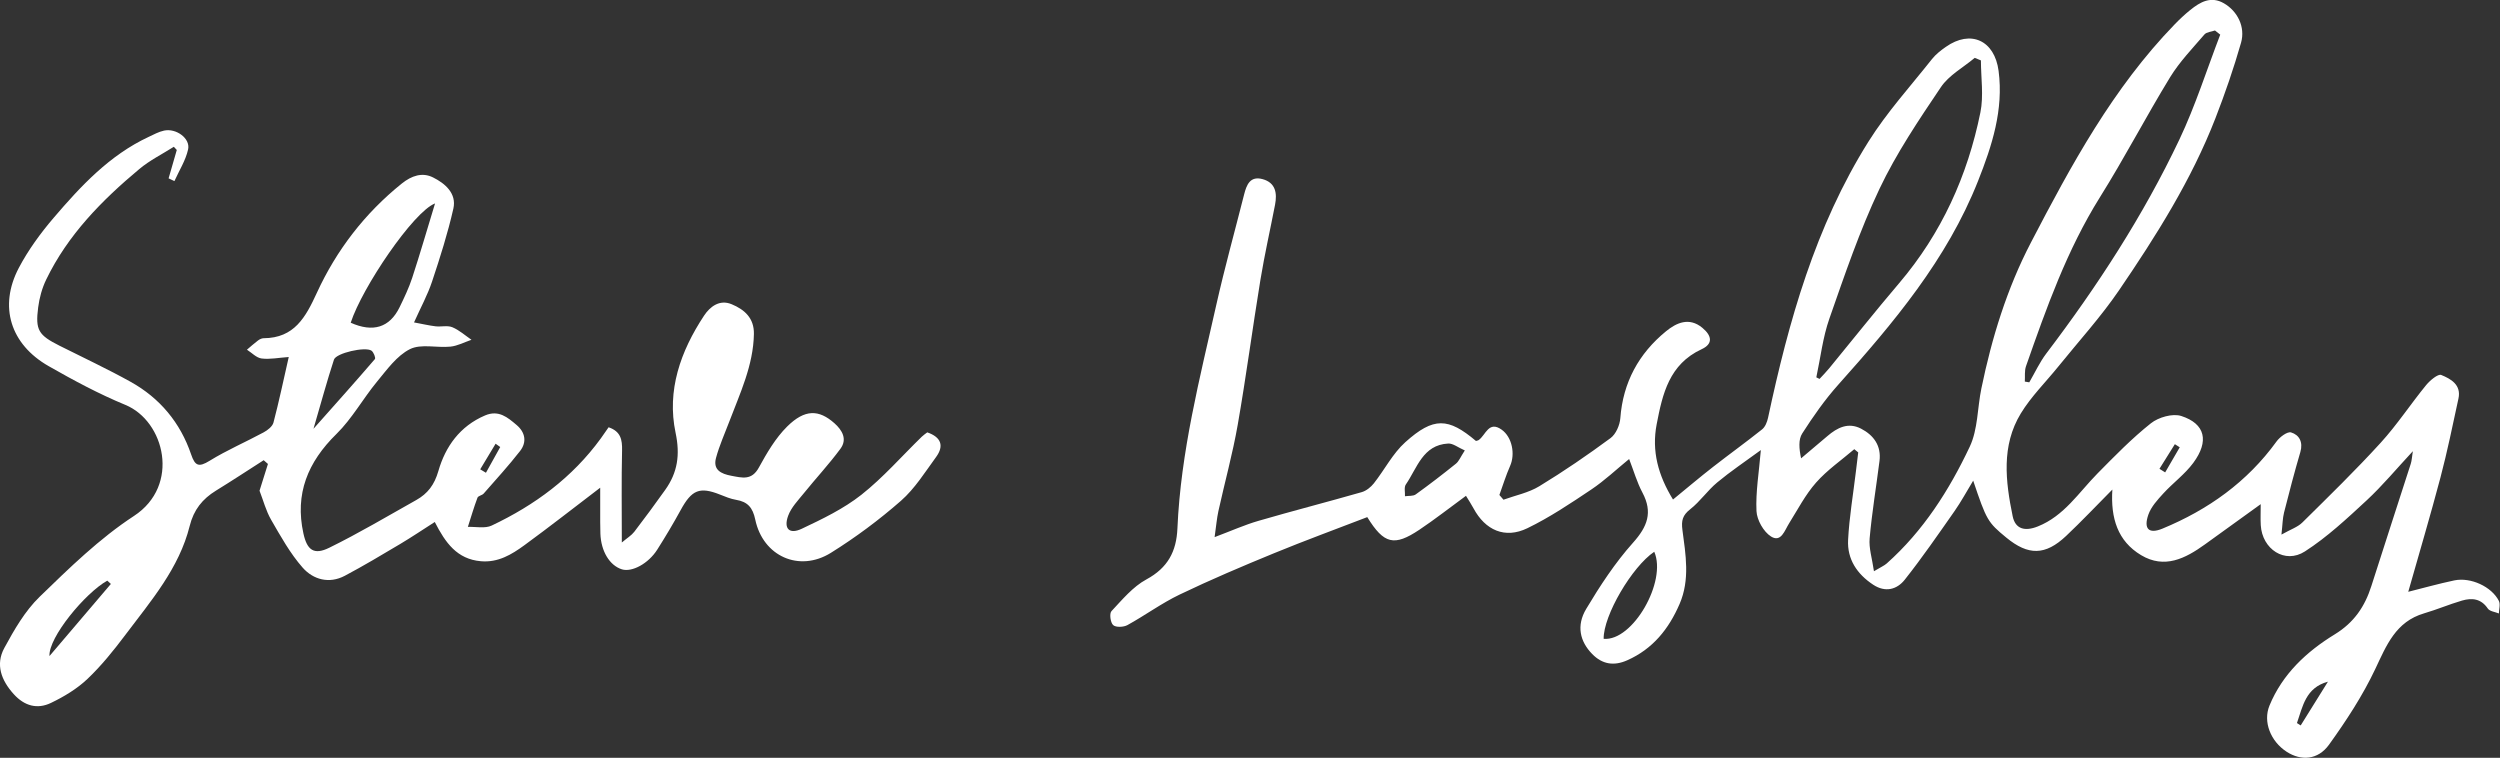 <?xml version="1.0" encoding="UTF-8"?>
<svg xmlns="http://www.w3.org/2000/svg" width="927" height="281" viewBox="0 0 927 281" fill="none">
  <rect x="0" y="0" width="927" height="281" fill="#333333" stroke="none"/>
  <g clip-path="url(#clip0_7_1005)">
    <path d="M846.021 198.199C849.389 196.287 851.98 195.456 853.703 193.749C863.531 184.04 873.45 174.389 882.753 164.179C888.848 157.498 893.859 149.827 899.6 142.805C901.027 141.063 904.006 138.559 905.205 139.037C908.755 140.472 912.704 142.68 911.597 147.778C909.474 157.567 907.476 167.4 904.919 177.075C901.175 191.233 896.998 205.278 892.98 219.437C898.425 218.071 904.189 216.455 910.044 215.214C916.105 213.94 923.901 217.513 926.572 222.806C927.2 224.047 926.618 225.902 926.584 227.472C925.18 226.892 923.182 226.698 922.475 225.64C919.975 221.952 916.596 221.622 912.921 222.692C908.195 224.081 903.63 226.027 898.893 227.415C888.3 230.523 884.91 239.286 880.687 248.198C876.041 258.009 869.969 267.274 863.611 276.117C859.479 281.854 853.235 282.206 847.916 278.769C841.912 274.888 839.07 267.615 841.513 261.651C846.329 249.917 855.29 241.608 865.734 235.212C872.914 230.819 876.886 224.889 879.306 217.286C884.122 202.16 889.065 187.079 893.916 171.964C894.304 170.758 894.338 169.449 894.681 167.309C888.574 173.865 883.426 180.091 877.548 185.543C870.288 192.269 862.937 199.144 854.662 204.47C847.254 209.25 838.796 203.628 838.294 194.728C838.157 192.349 838.271 189.959 838.271 186.943C830.966 192.212 824.254 197.049 817.554 201.887C810.317 207.099 802.601 211.049 793.915 205.847C785.24 200.646 782.58 192.144 783.265 181.525C777.227 187.614 771.828 193.339 766.109 198.734C758.405 206.007 752.092 206.052 743.931 199.337C737.048 193.669 736.603 192.906 731.661 178.224C729.207 182.265 727.186 186.032 724.744 189.515C718.728 198.096 712.781 206.758 706.275 214.964C703.399 218.583 699.107 219.813 694.553 216.796C688.56 212.836 684.908 207.327 685.273 200.225C685.707 191.757 687.156 183.335 688.161 174.901C688.446 172.522 688.743 170.132 689.028 167.753C688.537 167.355 688.058 166.956 687.567 166.558C682.796 170.644 677.522 174.275 673.413 178.93C669.441 183.414 666.61 188.923 663.403 194.045C661.736 196.697 660.435 201.272 656.703 198.939C653.929 197.197 651.463 192.815 651.304 189.503C650.973 182.401 652.228 175.219 652.924 166.888C647.023 171.213 641.67 174.787 636.75 178.884C633.143 181.878 630.415 185.941 626.74 188.82C623.898 191.051 623.384 193.032 623.841 196.492C625.051 205.654 626.694 214.93 622.791 223.955C618.784 233.22 612.86 240.641 603.363 244.841C598.455 247.015 594.152 246.366 590.374 242.496C585.854 237.864 584.427 232.025 588.171 225.765C593.296 217.195 598.866 208.693 605.498 201.272C610.874 195.262 612.917 190.004 609.025 182.674C606.993 178.862 605.795 174.605 604.082 170.2C599.288 174.115 594.962 178.224 590.066 181.502C582.384 186.647 574.633 191.848 566.347 195.866C558.037 199.895 550.743 196.617 546.371 188.479C545.595 187.022 544.671 185.645 543.586 183.847C537.537 188.274 532.069 192.576 526.294 196.435C516.945 202.672 513.178 201.773 506.98 191.746C495.532 196.162 483.832 200.441 472.315 205.176C460.558 210.002 448.847 214.975 437.398 220.473C430.687 223.694 424.592 228.189 418.051 231.786C416.624 232.571 413.759 232.697 412.766 231.786C411.739 230.853 411.305 227.495 412.138 226.607C416.134 222.351 420.083 217.548 425.082 214.85C433.015 210.559 436.223 204.493 436.588 195.934C437.809 167.594 444.886 140.233 451.073 112.746C454.143 99.111 457.899 85.635 461.323 72.091C462.225 68.528 463.549 65.182 468.126 66.412C473.023 67.732 473.616 71.636 472.783 75.949C470.991 85.203 468.902 94.41 467.373 103.709C464.439 121.624 462.076 139.629 458.949 157.51C457.065 168.277 454.132 178.85 451.781 189.526C451.187 192.235 450.97 195.012 450.377 199.166C456.586 196.833 461.517 194.614 466.665 193.123C479.38 189.424 492.21 186.134 504.937 182.481C506.615 182.003 508.304 180.637 509.423 179.226C513.395 174.195 516.409 168.174 521.077 163.974C531.578 154.539 537.023 154.835 547.285 163.508C547.638 163.394 548.049 163.349 548.335 163.144C550.914 161.3 552.01 155.894 556.816 159.319C560.731 162.108 561.884 168.402 559.954 172.75C558.414 176.244 557.284 179.931 555.971 183.539C556.473 184.12 556.987 184.712 557.489 185.292C561.941 183.676 566.803 182.72 570.775 180.296C579.85 174.776 588.65 168.743 597.2 162.438C599.186 160.97 600.624 157.635 600.818 155.051C601.811 141.78 607.655 131.093 617.768 122.83C621.546 119.746 626.295 117.458 631.237 121.555C634.901 124.594 635.152 127.553 630.963 129.488C618.944 135.065 616.467 146.014 614.298 157.282C612.369 167.264 614.869 176.289 620.348 185.224C625.45 181.047 630.244 176.995 635.187 173.137C641.213 168.436 647.423 163.974 653.392 159.206C654.545 158.284 655.253 156.474 655.584 154.949C663.243 119.074 673.116 83.916 692.829 52.503C699.632 41.657 708.387 32.005 716.377 21.91C717.769 20.157 719.63 18.7 721.491 17.402C730.725 10.892 739.594 14.944 741.078 26.291C742.961 40.723 738.658 54.006 733.453 67.129C721.924 96.231 702.166 119.677 681.632 142.645C676.643 148.222 672.306 154.437 668.265 160.731C666.804 162.996 667.09 166.376 667.843 169.95C671.096 167.195 674.372 164.475 677.602 161.698C681.289 158.534 685.353 156.497 690.078 158.944C694.792 161.391 697.635 165.318 696.915 170.951C695.706 180.501 694.119 190.027 693.263 199.61C692.932 203.252 694.176 207.042 694.861 211.811C697.463 210.252 698.673 209.751 699.598 208.932C713.169 196.856 722.758 181.775 730.382 165.636C733.43 159.194 733.202 151.239 734.697 144.023C738.566 125.254 744.182 106.987 753.051 89.96C768.015 61.199 783.459 32.688 806.322 9.082C808.16 7.182 810.1 5.361 812.155 3.699C815.842 0.728 819.802 -1.559 824.619 1.218C829.642 4.109 832.655 9.97 830.977 15.854C828.272 25.301 825.065 34.623 821.503 43.785C812.6 66.707 799.531 87.411 785.753 107.613C778.985 117.538 770.812 126.506 763.244 135.885C758.576 141.678 753.143 147.016 749.307 153.321C742.036 165.283 743.646 178.497 746.294 191.404C747.276 196.196 750.825 197.129 755.642 195.194C765.413 191.29 770.823 182.583 777.775 175.538C784.133 169.096 790.49 162.563 797.556 156.952C800.364 154.721 805.626 153.208 808.833 154.255C817.714 157.134 819.22 163.588 813.273 171.634C810.157 175.845 805.74 179.066 802.167 182.97C799.999 185.338 797.624 187.921 796.608 190.846C794.782 196.116 796.78 198.096 801.813 196.025C818.764 189.025 833.26 178.725 844.138 163.701C845.336 162.04 848.167 159.923 849.537 160.344C852.562 161.254 854.046 163.929 852.973 167.605C850.781 175.049 848.829 182.549 846.923 190.061C846.386 192.178 846.387 194.443 845.964 198.176L846.021 198.199ZM673.493 139.914C673.893 140.107 674.281 140.312 674.68 140.506C675.879 139.197 677.146 137.945 678.264 136.568C686.916 126.051 695.375 115.364 704.209 104.995C719.915 86.534 729.572 65.182 734.332 41.679C735.587 35.488 734.526 28.841 734.526 22.399C733.761 22.08 732.996 21.773 732.231 21.454C727.974 25.028 722.655 27.896 719.676 32.324C711.469 44.513 703.159 56.84 696.893 70.065C689.553 85.555 684.017 101.922 678.333 118.141C675.89 125.106 675.057 132.641 673.493 139.914ZM823.272 12.85C822.622 12.338 821.96 11.825 821.309 11.302C819.974 11.78 818.193 11.86 817.394 12.793C812.977 17.937 808.183 22.911 804.667 28.647C795.718 43.284 787.785 58.547 778.688 73.081C766.417 92.68 758.816 114.191 751.248 135.771C750.631 137.524 750.928 139.584 750.803 141.496C751.351 141.587 751.91 141.678 752.458 141.769C754.547 138.184 756.293 134.337 758.781 131.059C777.706 106.122 794.725 79.967 808.137 51.695C814.072 39.164 818.273 25.825 823.261 12.85H823.272ZM594.631 236.874C605.452 237.852 618.179 215.51 613.397 204.595C605.178 210.115 594.517 228.201 594.631 236.874ZM543.153 167.025C540.653 165.944 538.769 164.361 536.977 164.464C527.549 164.987 525.495 173.546 521.283 179.647C520.564 180.683 521.043 182.538 520.963 184.006C522.31 183.801 523.976 184.029 524.958 183.323C530.037 179.67 535.003 175.845 539.877 171.919C540.961 171.042 541.52 169.529 543.153 167.025ZM851.706 268.105C852.174 268.401 852.642 268.696 853.098 268.992C856.465 263.586 859.833 258.169 863.2 252.762C854.902 255.016 853.874 261.936 851.706 268.116V268.105ZM808.24 165.852C807.635 165.465 807.03 165.09 806.436 164.703C804.53 167.742 802.624 170.792 800.729 173.831L802.841 175.163C804.644 172.055 806.448 168.96 808.251 165.852H808.24Z" fill="white"></path>
    <path d="M62.517 66.127C63.532 62.621 64.537 59.116 65.553 55.61C65.187 55.212 64.822 54.814 64.457 54.427C60.165 57.147 55.52 59.446 51.661 62.678C37.759 74.288 25.134 87.115 17.133 103.663C15.592 106.839 14.61 110.447 14.154 113.964C13.058 122.42 14.279 124.264 22.053 128.179C30.864 132.607 39.813 136.784 48.431 141.576C59.298 147.619 66.865 156.736 70.872 168.504C72.321 172.772 73.68 173.342 77.698 170.872C84.112 166.911 91.121 163.906 97.775 160.31C99.248 159.513 101.029 158.124 101.405 156.679C103.46 148.871 105.115 140.95 107.067 132.379C103.3 132.641 100.07 133.324 96.988 132.926C95.07 132.675 93.37 130.809 91.566 129.67C92.924 128.521 94.237 127.326 95.652 126.267C96.234 125.823 97.034 125.414 97.741 125.414C109.144 125.345 113.322 117.651 117.499 108.558C124.77 92.749 135.26 79.091 148.992 68.05C152.633 65.125 156.605 63.805 160.566 65.786C165.04 68.016 169.378 71.715 168.111 77.338C166.045 86.489 163.18 95.48 160.212 104.392C158.568 109.332 156.023 113.975 153.523 119.552C156.845 120.167 159.162 120.724 161.525 120.998C163.591 121.237 165.931 120.588 167.734 121.339C170.302 122.409 172.482 124.389 174.822 125.994C172.22 126.882 169.675 128.259 167.015 128.532C161.981 129.044 156.103 127.405 151.994 129.466C147.131 131.913 143.467 137.08 139.803 141.507C134.587 147.824 130.546 155.233 124.759 160.913C114.121 171.338 109.27 183.118 112.511 197.823C113.87 204.015 116.415 205.893 122.065 203.116C133.069 197.71 143.638 191.427 154.345 185.417C158.58 183.039 161.08 179.772 162.541 174.685C165.154 165.579 170.519 158.033 179.845 154.05C184.924 151.876 188.234 154.79 191.544 157.578C194.752 160.276 195.437 163.906 192.857 167.218C188.611 172.67 183.92 177.792 179.354 183.005C178.76 183.687 177.299 183.847 177.048 184.552C175.713 188.103 174.651 191.757 173.487 195.376C176.455 195.263 179.856 196.048 182.322 194.876C198.302 187.307 212.262 177.041 222.774 162.575C223.756 161.232 224.68 159.854 225.673 158.432C230.193 159.98 230.753 163.053 230.661 167.048C230.41 177.985 230.57 188.946 230.57 201.158C232.59 199.462 234.154 198.529 235.193 197.186C239.12 192.076 242.921 186.886 246.664 181.639C251.242 175.208 252.235 168.675 250.511 160.503C247.189 144.762 252.349 130.228 261.058 117.048C263.249 113.725 266.799 110.936 271.285 112.803C276.022 114.772 279.652 117.902 279.549 123.82C279.344 135.486 274.413 145.787 270.406 156.372C268.717 160.833 266.731 165.215 265.498 169.791C264.311 174.195 267.313 175.698 271.171 176.415C275.189 177.166 278.727 178.236 281.387 173.364C284.343 167.969 287.573 162.415 291.888 158.147C298.44 151.671 303.633 151.819 309.386 156.918C312.354 159.547 314.226 162.893 311.635 166.399C307.423 172.112 302.549 177.337 298.086 182.868C295.94 185.52 293.383 188.149 292.253 191.233C290.496 196.036 292.687 198.244 297.276 196.071C304.935 192.451 312.788 188.673 319.374 183.483C327.478 177.086 334.372 169.165 341.815 161.914C342.465 161.277 343.253 160.776 343.835 160.321C349.074 162.131 350.079 165.386 347.111 169.449C343.013 175.06 339.223 181.172 334.076 185.691C325.983 192.781 317.239 199.292 308.108 204.982C296.351 212.312 282.905 206.257 280.051 192.668C279.115 188.195 277.232 186.055 272.94 185.338C270.909 184.996 268.945 184.177 267.005 183.403C259.426 180.387 256.492 181.616 252.383 189.151C249.666 194.124 246.756 198.996 243.72 203.787C240.409 209.011 234.314 212.267 230.582 211.106C226.061 209.683 222.854 204.413 222.626 197.869C222.523 195.024 222.569 192.178 222.557 189.333C222.557 186.544 222.557 183.767 222.557 180.842C212.992 188.126 203.838 195.308 194.455 202.16C189.718 205.62 184.696 208.67 178.281 208.101C169.48 207.327 165.177 201.306 161.216 193.555C156.833 196.355 152.701 199.144 148.421 201.693C141.629 205.734 134.838 209.797 127.864 213.496C122.042 216.58 116.141 214.919 112.237 210.491C107.592 205.221 104.088 198.882 100.538 192.747C98.609 189.412 97.627 185.543 96.234 181.957C97.193 178.896 98.266 175.459 99.351 172.033C98.826 171.566 98.3 171.111 97.775 170.644C91.886 174.411 86.053 178.258 80.106 181.912C75.049 185.019 71.842 189.003 70.335 195.035C66.42 210.719 55.965 222.817 46.525 235.36C42.199 241.108 37.645 246.798 32.44 251.738C28.57 255.414 23.73 258.328 18.879 260.65C13.857 263.063 9.097 261.811 5.102 257.395C0.445 252.25 -1.724 246.4 1.598 240.277C5.262 233.516 9.291 226.516 14.736 221.247C25.739 210.582 36.914 199.656 49.664 191.324C66.98 180.011 61.067 156.144 46.491 150.135C36.697 146.094 27.269 141.029 18.058 135.771C3.835 127.667 -0.525 113.622 6.963 99.361C10.444 92.737 14.987 86.523 19.861 80.809C29.974 68.984 40.578 57.568 55.063 50.785C56.946 49.908 58.818 48.861 60.816 48.429C65.302 47.45 70.644 51.32 69.753 55.383C68.852 59.48 66.432 63.236 64.674 67.151C63.955 66.81 63.236 66.469 62.505 66.127H62.517ZM161.319 75.426C153.249 78.544 134.267 106.634 130.044 119.666C138.285 123.365 144.483 121.476 148.158 113.941C149.893 110.379 151.617 106.759 152.85 103.003C155.703 94.296 158.249 85.499 161.319 75.426V75.426ZM116.244 158.989C124.645 149.531 131.916 141.416 139.016 133.142C139.369 132.732 138.548 130.581 137.737 130.023C135.454 128.453 124.645 130.9 123.834 133.347C121.232 141.314 119.04 149.429 116.244 158.978V158.989ZM41.126 216.535L39.779 215.305C31.526 219.926 17.932 236.396 18.343 243.27C25.933 234.358 33.524 225.446 41.115 216.523L41.126 216.535ZM185.495 165.761C184.924 165.352 184.353 164.942 183.771 164.532C181.865 167.696 179.97 170.86 178.064 174.024C178.772 174.446 179.479 174.878 180.187 175.299C181.956 172.124 183.726 168.937 185.483 165.761H185.495Z" fill="white"></path>
  </g>
  <defs>
    <clipPath id="clip0_7_1005">
      <rect width="926.881" height="281" fill="white"></rect>
    </clipPath>
  </defs>
</svg>
